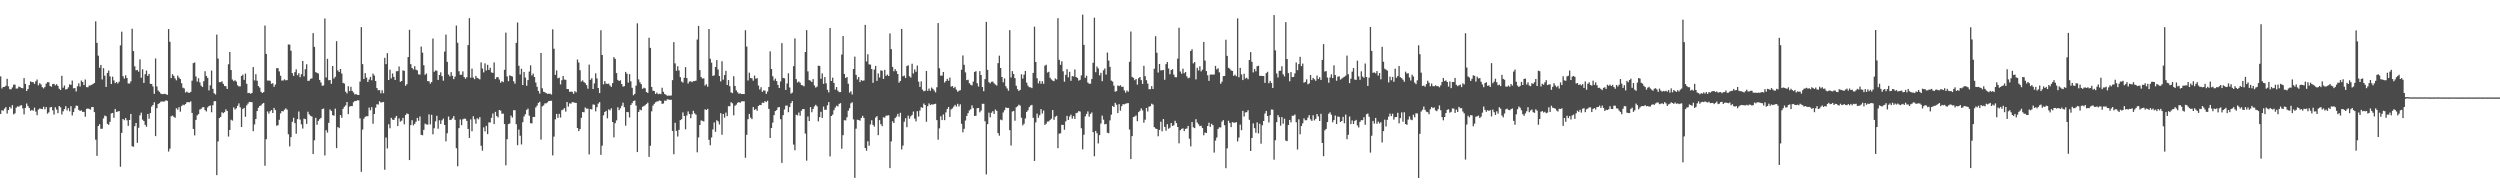 <?xml version="1.0" encoding="UTF-8"?>
<svg xmlns="http://www.w3.org/2000/svg" width="1920" height="150">
  <path d="M0 58.696h1v28.815H0zM1 67.925h1v16.745H1zM2 66.800h1v18.228H2zM3 66.765h1v16.692H3zM4 65.834h1v16.519H4zM5 60.518h1v26.682H5zM6 66.359h1v18.157H6zM7 68.519h1v13.592H7zM8 68.622h1v14.683H8zM9 67.162h1v13.563H9zM10 65.015h1v22.798H10zM11 64.991h1v22.057H11zM12 68.024h1v14.671H12zM13 67.947h1v13.724H13zM14 66.475h1v15.522H14zM15 66.927h1v14.162H15zM16 67.608h1v13.181H16zM17 67.787h1v15.449H17zM18 60.010h1v27.844H18zM19 64.484h1v18.384H19zM20 69.897h1v9.627H20zM21 68.423h1v13.043H21zM22 65.318h1v17.612H22zM23 62.510h1v22.609H23zM24 63.102h1v21.347H24zM25 63.077h1v21.943H25zM26 64.421h1v18.262H26zM27 62.429h1v23.285H27zM28 61.069h1v27.424H28zM29 65.539h1v18.643H29zM30 63.887h1v19.416H30zM31 64.819h1v18.730H31zM32 66.969h1v16.840H32zM33 67.886h1v14.095H33zM34 66.777h1v17.191H34zM35 64.238h1v18.006H35zM36 63.103h1v24.185H36zM37 63.196h1v23.115H37zM38 65.995h1v16.543H38zM39 66.602h1v15.507H39zM40 64.547h1v20.167H40zM41 64.352h1v23.675H41zM42 65.605h1v16.751H42zM43 64.679h1v19.496H43zM44 65.925h1v20.976H44zM45 68.164h1v13.260H45zM46 69.117h1v13.338H46zM47 58.209h1v29.736H47zM48 67.390h1v18.114H48zM49 65.686h1v18.147H49zM50 68.705h1v12.853H50zM51 68.382h1v16.437H51zM52 67.088h1v15.988H52zM53 64.787h1v20.696H53zM54 65.186h1v16.381H54zM55 61.927h1v26.726H55zM56 67.819h1v18.258H56zM57 67.649h1v15.526H57zM58 70.233h1v10.940H58zM59 66.253h1v15.033H59zM60 64.005h1v20.357H60zM61 66.434h1v18.740H61zM62 61.843h1v22.931H62zM63 62.917h1v23.071H63zM64 65.311h1v20.550H64zM65 61.081h1v28.562H65zM66 66.907h1v16.721H66zM67 67.024h1v16.253H67zM68 65.669h1v18.010H68zM69 65.609h1v18.562H69zM70 65.060h1v17.160H70zM71 64.463h1v17.782H71zM72 63.692h1v22.421H72zM73 16.393h1v90.884H73zM74 32.932h1v86.751H74zM75 42.760h1v53.997H75zM76 52.008h1v43.376H76zM77 49.855h1v49.089H77zM78 61.018h1v37.874H78zM79 52.379h1v38.552H79zM80 58.107h1v30.675H80zM81 66.785h1v22.494H81zM82 55.997h1v39.144H82zM83 54.194h1v41.676H83zM84 58.669h1v34.887H84zM85 64.530h1v22.629H85zM86 58.876h1v27.840H86zM87 61.806h1v28.649H87zM88 63.918h1v19.869H88zM89 62.990h1v22.959H89zM90 64.076h1v21.585H90zM91 62.708h1v22.599H91zM92 34.856h1v93.214H92zM93 24.329h1v77.704H93zM94 58.515h1v32.852H94zM95 60.346h1v31.979H95zM96 57.794h1v32.889H96zM97 59.895h1v32.527H97zM98 64.111h1v32.540H98zM99 64.173h1v27.982H99zM100 62.497h1v25.016H100zM101 22.077h1v90.236H101zM102 39.206h1v73.474H102zM103 50.918h1v45.986H103zM104 53.964h1v40.486H104zM105 53.796h1v55.868H105zM106 55.057h1v43.086H106zM107 45.618h1v42.981H107zM108 59.699h1v26.841H108zM109 53.257h1v38.666H109zM110 63.714h1v29.247H110zM111 56.987h1v38.921H111zM112 54.172h1v43.200H112zM113 58.310h1v29.253H113zM114 56.797h1v34.406H114zM115 64.372h1v22.459H115zM116 64.505h1v17.368H116zM117 66.405h1v14.303H117zM118 72.024h1v6.515H118zM119 44.914h1v59.655H119zM120 66.426h1v16.674H120zM121 69.508h1v10.404H121zM122 70.532h1v8.649H122zM123 71.890h1v6.194H123zM124 72.282h1v5.626H124zM125 72.246h1v5.797H125zM126 71.989h1v5.894H126zM127 72.321h1v4.706H127zM128 72.836h1v4.630H128zM129 22.300h1v94.070H129zM130 32.091h1v82.085H130zM131 59.991h1v29.305H131zM132 56.992h1v31.728H132zM133 58.329h1v31.363H133zM134 60.275h1v30.181H134zM135 61.704h1v21.425H135zM136 58.074h1v26.147H136zM137 59.579h1v22.713H137zM138 60.727h1v25.019H138zM139 63.921h1v17.515H139zM140 67.323h1v13.098H140zM141 67.944h1v12.858H141zM142 70.998h1v8.851H142zM143 70.365h1v8.151H143zM144 71.142h1v7.279H144zM145 71.278h1v7.304H145zM146 70.541h1v7.311H146zM147 61.943h1v24.766H147zM148 48.463h1v50.548H148zM149 47.988h1v56.015H149zM150 58.702h1v33.427H150zM151 62.691h1v25.906H151zM152 60.109h1v27.520H152zM153 63.274h1v20.854H153zM154 65.750h1v17.828H154zM155 66.828h1v15.599H155zM156 62.433h1v19.912H156zM157 54.658h1v29.926H157zM158 58.335h1v27.255H158zM159 59.778h1v22.749H159zM160 69.414h1v12.063H160zM161 65.543h1v15.442H161zM162 54.166h1v32.072H162zM163 68.188h1v12.590H163zM164 71.624h1v6.127H164zM165 72.557h1v5.133H165zM166 26.585h1v107.936H166zM167 44.960h1v63.707H167zM168 63.150h1v27.516H168zM169 63.060h1v26.673H169zM170 62.474h1v23.737H170zM171 64.403h1v22.558H171zM172 65.972h1v20.139H172zM173 66.263h1v17.681H173zM174 68.324h1v16.905H174zM175 49.331h1v55.543H175zM176 39.893h1v59.947H176zM177 53.809h1v38.139H177zM178 61.107h1v31.523H178zM179 62.372h1v20.117H179zM180 61.601h1v22.520H180zM181 62.614h1v20.577H181zM182 65.502h1v15.818H182zM183 66.429h1v12.966H183zM184 66.316h1v16.107H184zM185 58.310h1v39.286H185zM186 57.334h1v26.323H186zM187 61.358h1v21.462H187zM188 56.532h1v33.193H188zM189 64.359h1v16.589H189zM190 71.528h1v8.017H190zM191 71.338h1v6.892H191zM192 72.001h1v6.388H192zM193 71.366h1v7.099H193zM194 51.492h1v49.263H194zM195 61.746h1v33.857H195zM196 56.962h1v34.496H196zM197 62.013h1v23.273H197zM198 66.113h1v16.655H198zM199 67.295h1v14.074H199zM200 70.439h1v10.557H200zM201 71.434h1v8.212H201zM202 70.684h1v8.368H202zM203 19.633h1v107.633H203zM204 41.435h1v65.492H204zM205 61.829h1v23.765H205zM206 61.829h1v25.447H206zM207 62.042h1v23.399H207zM208 64.365h1v20.186H208zM209 63.873h1v22.935H209zM210 66.673h1v16.199H210zM211 64.932h1v19.646H211zM212 52.366h1v44.169H212zM213 52.327h1v43.872H213zM214 54.845h1v37.156H214zM215 58.144h1v28.972H215zM216 61.868h1v23.407H216zM217 61.814h1v23.728H217zM218 60.920h1v23.365H218zM219 61.685h1v21.558H219zM220 61.528h1v22.685H220zM221 34.161h1v68.943H221zM222 34.237h1v78.223H222zM223 38.953h1v66.353H223zM224 56.179h1v37.370H224zM225 58.280h1v32.158H225zM226 55.416h1v39.127H226zM227 53.236h1v49.463H227zM228 57.786h1v33.731H228zM229 56.207h1v29.442H229zM230 59.302h1v32.527H230zM231 56.995h1v38.492H231zM232 46.775h1v51.955H232zM233 58.607h1v32.480H233zM234 53.150h1v38.357H234zM235 49.337h1v45.789H235zM236 62.123h1v23.688H236zM237 61.969h1v25.908H237zM238 60.580h1v28.422H238zM239 60.178h1v29.311H239zM240 25.437h1v92.862H240zM241 36.019h1v71.726H241zM242 55.401h1v35.110H242zM243 55.964h1v39.820H243zM244 56.527h1v36.321H244zM245 61.391h1v30.139H245zM246 63.350h1v27.223H246zM247 65.878h1v17.906H247zM248 65.604h1v17.738H248zM249 14.192h1v105.216H249zM250 59.484h1v40.533H250zM251 45.160h1v56.700H251zM252 61.642h1v32.711H252zM253 61.464h1v22.604H253zM254 64.365h1v20.813H254zM255 50.698h1v37.748H255zM256 60.296h1v28.605H256zM257 58.997h1v24.480H257zM258 31.636h1v82.108H258zM259 54.063h1v43.534H259zM260 55.297h1v43.097H260zM261 52.975h1v35.375H261zM262 56.460h1v33.938H262zM263 63.622h1v19.952H263zM264 64.198h1v17.779H264zM265 70.419h1v10.480H265zM266 71.739h1v6.579H266zM267 66.192h1v21.481H267zM268 69.927h1v11.918H268zM269 66.674h1v14.744H269zM270 69.780h1v11.739H270zM271 71.015h1v7.518H271zM272 72.539h1v5.054H272zM273 72.220h1v5.330H273zM274 72.835h1v4.180H274zM275 72.976h1v4.085H275zM276 62.670h1v28.283H276zM277 20.856h1v111.082H277zM278 49.233h1v50.305H278zM279 60.623h1v30.509H279zM280 56.161h1v33.534H280zM281 59.623h1v29.626H281zM282 62.997h1v26.275H282zM283 61.067h1v21.593H283zM284 59.031h1v25.722H284zM285 61.664h1v20.617H285zM286 56.505h1v38.523H286zM287 58.007h1v29.525H287zM288 62.185h1v20.481H288zM289 67.654h1v12.399H289zM290 69.314h1v10.978H290zM291 69.161h1v8.619H291zM292 71.649h1v7.092H292zM293 69.341h1v9.272H293zM294 71.603h1v6.692H294zM295 44.390h1v85.958H295zM296 49.257h1v56.374H296zM297 40.825h1v73.175H297zM298 61.428h1v34.030H298zM299 53.488h1v45.013H299zM300 60.229h1v30.293H300zM301 56.402h1v35.453H301zM302 59.094h1v33.068H302zM303 61.436h1v28.980H303zM304 54.737h1v34.318H304zM305 54.619h1v42.228H305zM306 51.039h1v39.898H306zM307 62.839h1v30.532H307zM308 62.192h1v30.485H308zM309 53.992h1v36.506H309zM310 54.445h1v41.058H310zM311 65.840h1v22.528H311zM312 64.681h1v22.413H312zM313 43.812h1v43.806H313zM314 22.892h1v100.063H314zM315 49.245h1v46.859H315zM316 52.196h1v40.125H316zM317 53.333h1v42.951H317zM318 50.833h1v44.285H318zM319 53.497h1v39.981H319zM320 54.065h1v36.524H320zM321 57.079h1v35.679H321zM322 57.275h1v32.147H322zM323 35.808h1v67.769H323zM324 40.442h1v63.426H324zM325 50.131h1v49.624H325zM326 57.439h1v37.543H326zM327 56.407h1v39.197H327zM328 62.291h1v33.461H328zM329 62.428h1v25.408H329zM330 64.209h1v31.341H330zM331 63.015h1v25.173H331zM332 29.587h1v73.606H332zM333 55.162h1v43.358H333zM334 54.046h1v39.154H334zM335 54.309h1v34.612H335zM336 61.365h1v37.493H336zM337 57.597h1v34.786H337zM338 55.567h1v39.631H338zM339 58.470h1v33.907H339zM340 61.971h1v29.116H340zM341 39.605h1v56.369H341zM342 26.570h1v81.963H342zM343 47.520h1v54.806H343zM344 57.221h1v32.264H344zM345 58.675h1v33.548H345zM346 55.389h1v36.595H346zM347 58.206h1v32.757H347zM348 60.793h1v28.418H348zM349 58.846h1v33.199H349zM350 19.632h1v94.161H350zM351 32.805h1v94.889H351zM352 54.743h1v43.640H352zM353 57.457h1v34.273H353zM354 57.371h1v38.800H354zM355 54.846h1v36.794H355zM356 59.205h1v31.908H356zM357 60.447h1v30.730H357zM358 59.273h1v33.568H358zM359 34.675h1v64.343H359zM360 13.983h1v91.953H360zM361 59.688h1v32.004H361zM362 52.711h1v48.121H362zM363 59.610h1v29.699H363zM364 60.849h1v30.774H364zM365 58.241h1v36.749H365zM366 59.799h1v31.040H366zM367 60.329h1v31.371H367zM368 60.975h1v28.987H368zM369 47.918h1v64.081H369zM370 52.621h1v63.089H370zM371 55.614h1v42.191H371zM372 48.615h1v52.321H372zM373 54.141h1v42.527H373zM374 49.776h1v53.196H374zM375 53.772h1v40.210H375zM376 52.072h1v41.990H376zM377 55.589h1v34.889H377zM378 55.992h1v31.225H378zM379 47.901h1v47.367H379zM380 60.710h1v25.214H380zM381 59.323h1v29.798H381zM382 59.211h1v30.966H382zM383 61.056h1v23.469H383zM384 63.514h1v21.416H384zM385 62.330h1v25.017H385zM386 63.072h1v24.223H386zM387 53.603h1v41.675H387zM388 25.026h1v101.925H388zM389 58.655h1v48.268H389zM390 62.358h1v32.965H390zM391 57.832h1v37.039H391zM392 58.304h1v30.480H392zM393 58.795h1v31.509H393zM394 62.392h1v22.310H394zM395 64.276h1v20.344H395zM396 32.941h1v62.447H396zM397 17.261h1v94.277H397zM398 50.465h1v49.060H398zM399 57.208h1v47.021H399zM400 52.812h1v58.135H400zM401 65.338h1v28.490H401zM402 55.293h1v34.139H402zM403 59.613h1v28.155H403zM404 65.823h1v18.574H404zM405 61.466h1v21.945H405zM406 55.003h1v33.823H406zM407 50.153h1v44.449H407zM408 57.974h1v36.812H408zM409 56.542h1v33.266H409zM410 59.155h1v30.671H410zM411 63.407h1v19.104H411zM412 66.684h1v14.477H412zM413 69.850h1v9.210H413zM414 71.870h1v6.291H414zM415 40.664h1v66.531H415zM416 67.797h1v13.902H416zM417 70.469h1v10.480H417zM418 70.846h1v8.588H418zM419 71.548h1v7.811H419zM420 72.078h1v6.570H420zM421 71.951h1v5.597H421zM422 72.007h1v5.480H422zM423 72.602h1v4.745H423zM424 22.524h1v96.842H424zM425 37.404h1v67.495H425zM426 57.506h1v34.166H426zM427 54.086h1v33.437H427zM428 60.101h1v30.409H428zM429 59.639h1v27.808H429zM430 64.796h1v25.481H430zM431 61.601h1v23.037H431zM432 58.376h1v25.752H432zM433 61.107h1v21.957H433zM434 61.280h1v24.413H434zM435 68.338h1v10.008H435zM436 68.439h1v13.433H436zM437 70.523h1v8.884H437zM438 70.371h1v9.230H438zM439 70.514h1v7.908H439zM440 72.024h1v6.551H440zM441 69.965h1v8.960H441zM442 70.897h1v8.150H442zM443 45.720h1v52.600H443zM444 48.025h1v52.688H444zM445 53.962h1v45.141H445zM446 62.621h1v27.855H446zM447 61.752h1v24.276H447zM448 63.023h1v23.228H448zM449 63.921h1v18.595H449zM450 65.401h1v18.052H450zM451 68.083h1v15.371H451zM452 49.632h1v68.921H452zM453 61.263h1v22.496H453zM454 60.032h1v24.018H454zM455 68.358h1v11.860H455zM456 64.066h1v16.382H456zM457 56.300h1v29.216H457zM458 60.188h1v22.126H458zM459 67.581h1v11.977H459zM460 71.465h1v6.972H460zM461 23.224h1v95.737H461zM462 42.247h1v69.650H462zM463 64.765h1v23.800H463zM464 62.285h1v23.708H464zM465 64.271h1v20.876H465zM466 64.386h1v26.485H466zM467 64.217h1v19.780H467zM468 65.695h1v19.025H468zM469 66.729h1v16.445H469zM470 63.839h1v29.866H470zM471 43.901h1v61.605H471zM472 45.187h1v49.453H472zM473 56.115h1v36.340H473zM474 61.346h1v21.043H474zM475 62.236h1v22.375H475zM476 61.627h1v21.586H476zM477 64.520h1v16.731H477zM478 66.498h1v12.328H478zM479 66.134h1v16.216H479zM480 55.208h1v41.326H480zM481 56.644h1v29.346H481zM482 63.438h1v22.726H482zM483 56.943h1v33.245H483zM484 62.469h1v18.157H484zM485 67.420h1v11.808H485zM486 73.176h1v4.450H486zM487 72.095h1v5.092H487zM488 65.745h1v15.368H488zM489 17.898h1v98.872H489zM490 60.998h1v25.043H490zM491 63.162h1v21.035H491zM492 64.657h1v20.008H492zM493 68.200h1v13.758H493zM494 67.401h1v14.098H494zM495 67.846h1v12.953H495zM496 70.729h1v9.118H496zM497 71.339h1v7.487H497zM498 28.975h1v91.493H498zM499 36.752h1v75.185H499zM500 66.769h1v18.729H500zM501 69.627h1v11.524H501zM502 69.951h1v9.762H502zM503 72.131h1v6.432H503zM504 71.115h1v6.838H504zM505 72.360h1v5.415H505zM506 71.933h1v5.237H506zM507 72.309h1v5.226H507zM508 67.365h1v12.397H508zM509 70.507h1v8.974H509zM510 72.202h1v5.061H510zM511 72.817h1v4.614H511zM512 73.579h1v2.727H512zM513 73.385h1v3.004H513zM514 73.533h1v3.224H514zM515 73.300h1v3.292H515zM516 61.550h1v38.996H516zM517 32.375h1v86.102H517zM518 48.687h1v45.641H518zM519 54.343h1v46.165H519zM520 50.880h1v53.976H520zM521 54.105h1v45.657H521zM522 59.261h1v32.977H522zM523 62.613h1v28.988H523zM524 63.436h1v22.867H524zM525 59.729h1v29.336H525zM526 51.570h1v47.760H526zM527 59.952h1v28.727H527zM528 64.167h1v21.401H528zM529 62.639h1v24.922H529zM530 62.397h1v28.390H530zM531 63.118h1v24.645H531zM532 62.295h1v22.810H532zM533 62.281h1v24.788H533zM534 61.926h1v26.139H534zM535 30.343h1v86.643H535zM536 19.915h1v85.654H536zM537 53.844h1v42.175H537zM538 59.254h1v33.194H538zM539 60.371h1v32.441H539zM540 60.142h1v33.142H540zM541 65.694h1v18.285H541zM542 64.640h1v19.844H542zM543 66.552h1v17.071H543zM544 22.332h1v85.081H544zM545 45.111h1v66.454H545zM546 48.128h1v57.431H546zM547 58.247h1v41.191H547zM548 57.900h1v36.178H548zM549 51.432h1v49.767H549zM550 46.106h1v46.279H550zM551 53.399h1v39.781H551zM552 58.365h1v37.241H552zM553 62.494h1v24.421H553zM554 47.067h1v56.400H554zM555 61.165h1v26.385H555zM556 57.641h1v32.707H556zM557 54.382h1v32.114H557zM558 65.223h1v23.981H558zM559 61.488h1v20.096H559zM560 66.194h1v15.414H560zM561 70.973h1v7.514H561zM562 71.524h1v7.829H562zM563 58.507h1v30.076H563zM564 66.026h1v15.239H564zM565 69.417h1v10.970H565zM566 70.852h1v8.122H566zM567 72.017h1v6.387H567zM568 71.643h1v7.299H568zM569 72.243h1v5.613H569zM570 72.184h1v5.657H570zM571 72.220h1v5.538H571zM572 23.265h1v97.884H572zM573 35.810h1v67.738H573zM574 61.807h1v29.757H574zM575 55.798h1v31.689H575zM576 59.928h1v30.456H576zM577 60.157h1v31.359H577zM578 61.973h1v20.245H578zM579 57.986h1v26.481H579zM580 60.423h1v23.191H580zM581 60.025h1v25.093H581zM582 65.707h1v15.676H582zM583 68.749h1v11.843H583zM584 66.987h1v13.723H584zM585 70.551h1v8.281H585zM586 69.435h1v9.623H586zM587 69.602h1v8.056H587zM588 72.079h1v6.379H588zM589 70.294h1v7.066H589zM590 66.808h1v16.839H590zM591 39.445h1v66.537H591zM592 53.004h1v45.305H592zM593 58.565h1v35.616H593zM594 61.831h1v26.569H594zM595 60.343h1v24.959H595zM596 62.297h1v22.285H596zM597 65.204h1v17.290H597zM598 67.602h1v14.627H598zM599 62.563h1v28.999H599zM600 33.149h1v91.937H600zM601 59.855h1v28.567H601zM602 60.172h1v23.914H602zM603 69.062h1v12.014H603zM604 64.099h1v16.982H604zM605 56.259h1v29.928H605zM606 67.168h1v15.057H606zM607 71.881h1v7.333H607zM608 71.139h1v6.467H608zM609 50.794h1v60.258H609zM610 29.495h1v85.928H610zM611 60.791h1v27.302H611zM612 63.354h1v25.270H612zM613 62.585h1v23.860H613zM614 63.553h1v25.329H614zM615 65.352h1v19.682H615zM616 65.576h1v18.181H616zM617 66.320h1v17.420H617zM618 39.916h1v62.706H618zM619 23.141h1v100.255H619zM620 54.823h1v34.684H620zM621 61.561h1v31.353H621zM622 61.930h1v20.351H622zM623 63.029h1v23.208H623zM624 60.778h1v22.944H624zM625 65.621h1v16.100H625zM626 67.290h1v13.222H626zM627 66.489h1v15.099H627zM628 50.447h1v42.790H628zM629 50.652h1v39.305H629zM630 60.493h1v25.348H630zM631 56.376h1v34.175H631zM632 64.362h1v17.513H632zM633 59.169h1v25.222H633zM634 63.997h1v20.271H634zM635 68.979h1v11.934H635zM636 70.963h1v7.431H636zM637 21.469h1v98.714H637zM638 62.222h1v26.849H638zM639 59.640h1v28.410H639zM640 63.707h1v20.947H640zM641 68.792h1v13.836H641zM642 66.869h1v14.355H642zM643 69.609h1v12.155H643zM644 70.772h1v8.978H644zM645 70.726h1v8.485H645zM646 41.870h1v72.371H646zM647 27.652h1v76.163H647zM648 56.819h1v35.508H648zM649 59.957h1v32.512H649zM650 59.114h1v30.930H650zM651 64.294h1v20.749H651zM652 71.125h1v11.974H652zM653 70.079h1v9.264H653zM654 72.539h1v6.053H654zM655 52.989h1v38.713H655zM656 43.475h1v93.124H656zM657 57.477h1v41.326H657zM658 61.026h1v30.929H658zM659 59.125h1v33.101H659zM660 63.014h1v29.675H660zM661 61.516h1v29.053H661zM662 62.039h1v26.937H662zM663 61.804h1v28.750H663zM664 19.123h1v94.527H664zM665 47.192h1v68.592H665zM666 41.691h1v66.782H666zM667 49.445h1v62.456H667zM668 49.615h1v45.997H668zM669 52.992h1v39.351H669zM670 63.588h1v32.289H670zM671 53.466h1v43.741H671zM672 50.639h1v39.702H672zM673 62.101h1v27.066H673zM674 56.350h1v47.496H674zM675 59.569h1v32.685H675zM676 54.068h1v41.296H676zM677 54.307h1v42.609H677zM678 60.638h1v29.424H678zM679 53.642h1v36.715H679zM680 58.223h1v30.661H680zM681 57.276h1v31.460H681zM682 58.382h1v30.163H682zM683 25.626h1v103.496H683zM684 37.725h1v70.854H684zM685 51.389h1v41.818H685zM686 54.744h1v39.762H686zM687 53.157h1v37.510H687zM688 54.609h1v34.924H688zM689 56.849h1v30.582H689zM690 63.512h1v26.068H690zM691 62.175h1v24.475H691zM692 22.220h1v92.584H692zM693 58.596h1v53.249H693zM694 58.007h1v35.494H694zM695 59.840h1v30.942H695zM696 50.737h1v46.946H696zM697 50.131h1v38.626H697zM698 58.575h1v32.568H698zM699 59.566h1v29.791H699zM700 48.924h1v39.325H700zM701 56.402h1v29.239H701zM702 53.278h1v37.812H702zM703 55.160h1v38.084H703zM704 50.359h1v35.044H704zM705 62.701h1v26.809H705zM706 66.707h1v18.159H706zM707 62.511h1v19.798H707zM708 68.793h1v14.031H708zM709 70.087h1v9.418H709zM710 69.725h1v10.920H710zM711 54.474h1v39.031H711zM712 69.752h1v11.824H712zM713 68.002h1v11.434H713zM714 69.752h1v10.927H714zM715 67.242h1v12.814H715zM716 68.260h1v12.195H716zM717 69.525h1v10.355H717zM718 70.959h1v8.697H718zM719 67.004h1v25.265H719zM720 17.712h1v89.531H720zM721 52.412h1v46.160H721zM722 58.124h1v31.184H722zM723 58.053h1v34.165H723zM724 55.291h1v32.603H724zM725 63.361h1v28.905H725zM726 62.183h1v24.125H726zM727 60.567h1v23.214H727zM728 62.019h1v20.155H728zM729 59.553h1v30.245H729zM730 66.525h1v17.509H730zM731 66.087h1v17.187H731zM732 67.619h1v14.258H732zM733 66.672h1v13.885H733zM734 68.794h1v13.008H734zM735 70.460h1v9.249H735zM736 69.696h1v12.062H736zM737 69.257h1v10.849H737zM738 53.569h1v41.534H738zM739 42.580h1v59.043H739zM740 49.785h1v49.122H740zM741 55.604h1v36.971H741zM742 61.544h1v27.482H742zM743 61.214h1v25.684H743zM744 63.891h1v20.942H744zM745 65.088h1v18.879H745zM746 65.563h1v15.403H746zM747 62.612h1v20.493H747zM748 55.291h1v33.813H748zM749 54.643h1v34.260H749zM750 63.947h1v19.157H750zM751 66.393h1v16.569H751zM752 54.625h1v31.641H752zM753 57.621h1v27.346H753zM754 66.819h1v12.911H754zM755 70.024h1v9.674H755zM756 60.763h1v32.359H756zM757 16.797h1v117.162H757zM758 53.646h1v41.698H758zM759 63.115h1v23.421H759zM760 64.012h1v26.051H760zM761 62.752h1v23.844H761zM762 62.664h1v22.731H762zM763 63.996h1v23.495H763zM764 64.972h1v19.140H764zM765 65.681h1v19.464H765zM766 48.483h1v53.694H766zM767 42.758h1v61.425H767zM768 52.235h1v39.624H768zM769 59.148h1v33.218H769zM770 63.213h1v23.152H770zM771 60.243h1v24.411H771zM772 66.249h1v16.291H772zM773 67.960h1v14.966H773zM774 69.679h1v13.226H774zM775 23.164h1v76.755H775zM776 59.517h1v52.241H776zM777 54.649h1v31.001H777zM778 56.854h1v28.351H778zM779 60.024h1v32.710H779zM780 65.857h1v16.520H780zM781 68.514h1v13.073H781zM782 69.877h1v10.523H782zM783 69.001h1v12.110H783zM784 57.056h1v33.367H784zM785 60.373h1v35.956H785zM786 57.332h1v37.678H786zM787 54.467h1v36.534H787zM788 63.452h1v22.503H788zM789 65.800h1v18.933H789zM790 66.978h1v15.285H790zM791 67.066h1v13.968H791zM792 67.698h1v12.860H792zM793 56.000h1v34.482H793zM794 20.498h1v103.105H794zM795 47.626h1v46.385H795zM796 60.132h1v27.096H796zM797 64.045h1v26.358H797zM798 62.116h1v26.350H798zM799 64.297h1v19.538H799zM800 62.365h1v24.834H800zM801 64.342h1v20.526H801zM802 50.433h1v45.518H802zM803 49.734h1v45.239H803zM804 55.698h1v37.615H804zM805 55.131h1v38.111H805zM806 59.716h1v32.410H806zM807 61.017h1v30.096H807zM808 61.907h1v22.634H808zM809 62.377h1v29.611H809zM810 60.236h1v29.411H810zM811 61.007h1v27.920H811zM812 13.966h1v99.828H812zM813 45.922h1v56.720H813zM814 49.767h1v52.572H814zM815 47.035h1v48.788H815zM816 54.767h1v41.184H816zM817 62.728h1v36.903H817zM818 57.519h1v35.691H818zM819 53.135h1v35.841H819zM820 59.401h1v32.774H820zM821 55.128h1v34.354H821zM822 62.039h1v26.020H822zM823 58.442h1v32.714H823zM824 58.738h1v30.385H824zM825 53.345h1v37.972H825zM826 59.162h1v27.719H826zM827 59.840h1v26.700H827zM828 61.905h1v23.405H828zM829 61.265h1v24.463H829zM830 57.906h1v40.602H830zM831 11.259h1v103.424H831zM832 34.471h1v68.981H832zM833 59.764h1v29.636H833zM834 58.108h1v29.415H834zM835 63.378h1v22.170H835zM836 64.298h1v25.300H836zM837 64.240h1v23.224H837zM838 60.716h1v25.642H838zM839 48.186h1v53.303H839zM840 13.545h1v106.445H840zM841 55.463h1v45.095H841zM842 51.094h1v51.278H842zM843 52.567h1v57.631H843zM844 57.871h1v45.916H844zM845 55.926h1v38.934H845zM846 62.338h1v26.459H846zM847 54.009h1v37.918H847zM848 52.578h1v42.892H848zM849 57.228h1v37.939H849zM850 40.361h1v61.587H850zM851 46.567h1v55.783H851zM852 51.364h1v41.096H852zM853 61.925h1v26.135H853zM854 62.639h1v18.704H854zM855 65.816h1v16.368H855zM856 70.411h1v8.542H856zM857 69.965h1v10.456H857zM858 65.653h1v21.204H858zM859 66.158h1v13.841H859zM860 65.447h1v19.537H860zM861 66.716h1v14.841H861zM862 66.550h1v13.409H862zM863 69.441h1v10.731H863zM864 71.164h1v8.495H864zM865 69.534h1v9.763H865zM866 70.473h1v8.748H866zM867 47.470h1v52.038H867zM868 24.197h1v97.955H868zM869 59.050h1v45.487H869zM870 59.809h1v30.091H870zM871 61.593h1v27.853H871zM872 60.694h1v27.968H872zM873 64.971h1v28.120H873zM874 60.041h1v26.090H874zM875 59.128h1v25.970H875zM876 61.560h1v21.651H876zM877 64.467h1v20.323H877zM878 50.538h1v43.720H878zM879 58.530h1v33.353H879zM880 61.586h1v21.372H880zM881 64.204h1v21.397H881zM882 68.492h1v13.382H882zM883 68.520h1v13.096H883zM884 66.150h1v13.442H884zM885 68.363h1v11.919H885zM886 52.767h1v44.856H886zM887 27.798h1v70.915H887zM888 40.490h1v58.569H888zM889 55.719h1v48.938H889zM890 49.130h1v50.679H890zM891 54.020h1v39.488H891zM892 54.009h1v46.869H892zM893 53.724h1v37.714H893zM894 61.234h1v36.212H894zM895 49.270h1v51.085H895zM896 47.604h1v47.781H896zM897 52.567h1v46.294H897zM898 56.998h1v41.127H898zM899 53.807h1v40.718H899zM900 53.143h1v43.621H900zM901 57.307h1v38.854H901zM902 59.283h1v33.475H902zM903 59.356h1v35.214H903zM904 44.985h1v52.560H904zM905 21.287h1v88.782H905zM906 54.898h1v45.109H906zM907 56.595h1v42.379H907zM908 52.725h1v45.831H908zM909 56.282h1v44.402H909zM910 55.305h1v43.652H910zM911 58.636h1v40.030H911zM912 60.136h1v36.569H912zM913 59.591h1v46.977H913zM914 39.113h1v73.307H914zM915 37.818h1v55.921H915zM916 48.670h1v49.103H916zM917 47.660h1v50.723H917zM918 60.981h1v30.561H918zM919 52.052h1v42.040H919zM920 54.108h1v41.360H920zM921 50.874h1v46.061H921zM922 54.845h1v41.725H922zM923 53.481h1v44.877H923zM924 32.189h1v71.720H924zM925 46.545h1v55.217H925zM926 54.597h1v47.537H926zM927 57.819h1v38.946H927zM928 62.090h1v32.160H928zM929 57.277h1v40.157H929zM930 57.266h1v37.799H930zM931 57.297h1v38.819H931zM932 57.231h1v59.963H932zM933 50.596h1v57.391H933zM934 53.299h1v52.333H934zM935 52.417h1v46.591H935zM936 55.572h1v42.240H936zM937 64.304h1v33.588H937zM938 62.730h1v30.647H938zM939 58.487h1v33.796H939zM940 58.292h1v37.894H940zM941 30.514h1v98.652H941zM942 42.919h1v71.003H942zM943 52.054h1v40.672H943zM944 52.806h1v41.649H944zM945 54.073h1v43.542H945zM946 54.474h1v39.304H946zM947 58.262h1v35.942H947zM948 57.369h1v36.834H948zM949 58.541h1v35.294H949zM950 14.137h1v94.497H950zM951 59.316h1v46.286H951zM952 52.107h1v43.580H952zM953 57.121h1v42.923H953zM954 61.515h1v23.609H954zM955 56.611h1v32.885H955zM956 60.287h1v26.045H956zM957 59.695h1v26.497H957zM958 60.880h1v23.740H958zM959 46.083h1v45.938H959zM960 40.045h1v75.946H960zM961 47.429h1v58.558H961zM962 55.591h1v39.192H962zM963 52.999h1v45.383H963zM964 54.785h1v47.215H964zM965 50.858h1v43.167H965zM966 50.483h1v51.962H966zM967 58.271h1v36.755H967zM968 58.194h1v52.168H968zM969 58.371h1v37.845H969zM970 58.385h1v34.560H970zM971 63.629h1v23.550H971zM972 56.172h1v29.023H972zM973 55.120h1v33.972H973zM974 63.888h1v30.149H974zM975 62.099h1v26.354H975zM976 63.736h1v20.399H976zM977 67.572h1v16.659H977zM978 11.571h1v111.043H978zM979 38.721h1v69.012H979zM980 56.413h1v37.442H980zM981 59.515h1v28.848H981zM982 54.361h1v35.652H982zM983 54.332h1v42.170H983zM984 50.888h1v39.035H984zM985 57.111h1v37.910H985zM986 58.673h1v32.477H986zM987 17.013h1v90.963H987zM988 45.320h1v63.059H988zM989 56.118h1v39.869H989zM990 62.424h1v29.706H990zM991 55.363h1v38.628H991zM992 59.233h1v29.687H992zM993 59.067h1v29.762H993zM994 56.370h1v31.590H994zM995 47.960h1v45.934H995zM996 53.919h1v60.917H996zM997 49.195h1v42.433H997zM998 43.626h1v59.548H998zM999 50.815h1v46.024H999zM1000 48.825h1v45.885H1000zM1001 63.476h1v27.476H1001zM1002 62.931h1v29.454H1002zM1003 60.933h1v31.375H1003zM1004 64.726h1v25.587H1004zM1005 64.060h1v24.380H1005zM1006 57.562h1v34.101H1006zM1007 61.502h1v31.395H1007zM1008 59.796h1v28.716H1008zM1009 60.885h1v31.605H1009zM1010 62.059h1v29.236H1010zM1011 58.012h1v29.536H1011zM1012 60.731h1v28.701H1012zM1013 59.277h1v33.628H1013zM1014 61.368h1v26.042H1014zM1015 46.029h1v63.732H1015zM1016 33.876h1v86.079H1016zM1017 54.940h1v45.169H1017zM1018 54.565h1v44.454H1018zM1019 59.545h1v34.190H1019zM1020 63.552h1v23.777H1020zM1021 59.481h1v26.805H1021zM1022 57.078h1v31.020H1022zM1023 59.967h1v33.909H1023zM1024 50.176h1v42.028H1024zM1025 57.634h1v31.114H1025zM1026 61.996h1v33.245H1026zM1027 58.955h1v30.523H1027zM1028 58.588h1v31.146H1028zM1029 61.150h1v32.534H1029zM1030 60.384h1v32.521H1030zM1031 59.553h1v30.222H1031zM1032 58.930h1v35.747H1032zM1033 58.120h1v29.892H1033zM1034 42.720h1v64.181H1034zM1035 57.018h1v46.514H1035zM1036 63.828h1v25.657H1036zM1037 60.439h1v34.884H1037zM1038 54.992h1v37.524H1038zM1039 52.252h1v42.961H1039zM1040 61.072h1v31.812H1040zM1041 61.404h1v30.630H1041zM1042 46.592h1v49.764H1042zM1043 58.675h1v39.226H1043zM1044 61.307h1v32.302H1044zM1045 54.807h1v37.480H1045zM1046 58.764h1v33.564H1046zM1047 59.702h1v30.338H1047zM1048 48.809h1v47.037H1048zM1049 59.132h1v28.606H1049zM1050 65.981h1v21.208H1050zM1051 59.655h1v30.010H1051zM1052 20.750h1v96.422H1052zM1053 39.102h1v65.125H1053zM1054 55.935h1v36.956H1054zM1055 55.618h1v39.325H1055zM1056 56.320h1v34.263H1056zM1057 54.562h1v40.521H1057zM1058 58.066h1v35.323H1058zM1059 56.042h1v38.792H1059zM1060 60.919h1v32.922H1060zM1061 35.930h1v73.500H1061zM1062 47.387h1v53.299H1062zM1063 52.778h1v39.149H1063zM1064 53.487h1v43.641H1064zM1065 54.217h1v37.816H1065zM1066 63.257h1v26.322H1066zM1067 58.829h1v28.422H1067zM1068 61.642h1v27.544H1068zM1069 59.109h1v28.255H1069zM1070 62.789h1v29.044H1070zM1071 52.758h1v37.186H1071zM1072 59.752h1v30.117H1072zM1073 58.360h1v28.282H1073zM1074 50.636h1v44.104H1074zM1075 59.264h1v31.470H1075zM1076 60.023h1v26.284H1076zM1077 61.205h1v32.299H1077zM1078 62.765h1v23.439H1078zM1079 55.039h1v40.216H1079zM1080 56.455h1v39.435H1080zM1081 56.256h1v35.576H1081zM1082 59.564h1v29.846H1082zM1083 61.841h1v29.943H1083zM1084 57.407h1v34.919H1084zM1085 58.783h1v29.308H1085zM1086 63.448h1v26.689H1086zM1087 64.604h1v22.361H1087zM1088 61.714h1v25.440H1088zM1089 34.783h1v101.908H1089zM1090 41.611h1v61.207H1090zM1091 55.828h1v29.850H1091zM1092 66.000h1v18.327H1092zM1093 65.668h1v16.131H1093zM1094 66.603h1v17.778H1094zM1095 64.593h1v21.227H1095zM1096 61.984h1v24.164H1096zM1097 63.559h1v24.181H1097zM1098 66.268h1v17.650H1098zM1099 64.136h1v18.046H1099zM1100 66.141h1v16.920H1100zM1101 66.260h1v16.223H1101zM1102 65.494h1v19.315H1102zM1103 66.134h1v19.290H1103zM1104 66.194h1v17.659H1104zM1105 66.996h1v14.025H1105zM1106 65.544h1v19.128H1106zM1107 62.957h1v27.021H1107zM1108 59.871h1v32.541H1108zM1109 62.276h1v27.594H1109zM1110 61.730h1v25.123H1110zM1111 62.952h1v21.350H1111zM1112 66.483h1v17.506H1112zM1113 62.544h1v23.992H1113zM1114 67.680h1v18.215H1114zM1115 62.986h1v20.336H1115zM1116 62.903h1v20.482H1116zM1117 59.862h1v26.885H1117zM1118 65.129h1v19.071H1118zM1119 66.181h1v19.854H1119zM1120 65.475h1v16.604H1120zM1121 64.951h1v18.193H1121zM1122 66.842h1v16.219H1122zM1123 63.976h1v21.671H1123zM1124 64.829h1v22.265H1124zM1125 25.539h1v97.043H1125zM1126 51.877h1v43.779H1126zM1127 58.708h1v30.159H1127zM1128 59.563h1v30.531H1128zM1129 62.174h1v26.233H1129zM1130 60.542h1v28.107H1130zM1131 57.789h1v39.213H1131zM1132 58.285h1v36.685H1132zM1133 62.687h1v26.968H1133zM1134 58.881h1v30.394H1134zM1135 60.265h1v28.512H1135zM1136 59.974h1v30.722H1136zM1137 62.747h1v26.846H1137zM1138 64.848h1v21.679H1138zM1139 66.962h1v14.850H1139zM1140 63.807h1v20.586H1140zM1141 63.204h1v22.673H1141zM1142 65.906h1v18.703H1142zM1143 65.528h1v19.693H1143zM1144 66.789h1v17.753H1144zM1145 48.503h1v40.928H1145zM1146 63.958h1v20.240H1146zM1147 62.647h1v23.512H1147zM1148 60.466h1v27.793H1148zM1149 63.160h1v22.333H1149zM1150 65.497h1v21.801H1150zM1151 65.049h1v17.311H1151zM1152 66.166h1v17.270H1152zM1153 57.512h1v31.238H1153zM1154 60.567h1v29.531H1154zM1155 61.257h1v25.929H1155zM1156 66.476h1v17.507H1156zM1157 66.551h1v16.906H1157zM1158 65.674h1v18.724H1158zM1159 66.640h1v18.042H1159zM1160 64.563h1v19.260H1160zM1161 65.753h1v17.527H1161zM1162 54.976h1v37.838H1162zM1163 53.421h1v42.385H1163zM1164 62.753h1v25.053H1164zM1165 65.757h1v18.167H1165zM1166 66.816h1v15.016H1166zM1167 65.956h1v16.793H1167zM1168 62.947h1v21.716H1168zM1169 65.272h1v22.458H1169zM1170 60.562h1v28.416H1170zM1171 60.349h1v26.734H1171zM1172 64.940h1v20.529H1172zM1173 63.252h1v19.116H1173zM1174 65.643h1v20.515H1174zM1175 66.212h1v18.633H1175zM1176 63.968h1v20.142H1176zM1177 64.423h1v21.757H1177zM1178 63.144h1v23.524H1178zM1179 60.678h1v23.265H1179zM1180 66.026h1v18.991H1180zM1181 54.293h1v41.501H1181zM1182 54.705h1v36.669H1182zM1183 66.415h1v19.386H1183zM1184 64.332h1v20.985H1184zM1185 65.064h1v21.338H1185zM1186 63.249h1v22.627H1186zM1187 61.562h1v25.431H1187zM1188 65.341h1v21.143H1188zM1189 64.868h1v17.576H1189zM1190 64.822h1v21.212H1190zM1191 68.953h1v12.271H1191zM1192 66.638h1v16.097H1192zM1193 63.908h1v19.069H1193zM1194 65.644h1v17.806H1194zM1195 66.949h1v17.873H1195zM1196 65.958h1v19.707H1196zM1197 67.990h1v15.590H1197zM1198 63.290h1v20.440H1198zM1199 65.291h1v17.920H1199zM1200 58.531h1v38.143H1200zM1201 61.706h1v28.914H1201zM1202 62.072h1v31.463H1202zM1203 58.640h1v30.218H1203zM1204 58.162h1v32.590H1204zM1205 54.173h1v34.977H1205zM1206 61.432h1v30.383H1206zM1207 58.846h1v29.817H1207zM1208 58.314h1v29.683H1208zM1209 59.026h1v32.255H1209zM1210 64.162h1v22.845H1210zM1211 63.742h1v21.275H1211zM1212 65.289h1v20.699H1212zM1213 64.714h1v19.618H1213zM1214 65.607h1v20.889H1214zM1215 64.629h1v18.861H1215zM1216 67.521h1v15.569H1216zM1217 62.542h1v23.604H1217zM1218 68.899h1v15.083H1218zM1219 64.297h1v19.057H1219zM1220 63.240h1v19.246H1220zM1221 65.247h1v17.250H1221zM1222 65.807h1v20.253H1222zM1223 61.952h1v21.755H1223zM1224 65.200h1v17.767H1224zM1225 63.213h1v20.886H1225zM1226 65.423h1v16.811H1226zM1227 67.469h1v14.708H1227zM1228 67.398h1v13.725H1228zM1229 68.282h1v14.635H1229zM1230 69.206h1v11.913H1230zM1231 67.482h1v15.400H1231zM1232 66.994h1v18.226H1232zM1233 68.280h1v15.989H1233zM1234 65.090h1v19.441H1234zM1235 65.879h1v18.030H1235zM1236 64.993h1v16.585H1236zM1237 66.119h1v17.563H1237zM1238 65.171h1v18.605H1238zM1239 66.863h1v14.301H1239zM1240 68.128h1v13.093H1240zM1241 65.252h1v17.953H1241zM1242 66.456h1v16.970H1242zM1243 65.059h1v19.869H1243zM1244 60.738h1v25.202H1244zM1245 64.198h1v23.574H1245zM1246 67.496h1v16.024H1246zM1247 65.418h1v16.085H1247zM1248 69.411h1v12.215H1248zM1249 62.125h1v24.422H1249zM1250 63.166h1v23.661H1250zM1251 61.431h1v25.393H1251zM1252 60.432h1v23.159H1252zM1253 67.419h1v15.254H1253zM1254 63.750h1v22.189H1254zM1255 68.879h1v15.849H1255zM1256 69.735h1v9.832H1256zM1257 63.455h1v17.361H1257zM1258 59.882h1v24.021H1258zM1259 60.366h1v22.166H1259zM1260 63.554h1v18.122H1260zM1261 64.188h1v17.196H1261zM1262 65.877h1v15.616H1262zM1263 66.887h1v13.861H1263zM1264 68.886h1v12.791H1264zM1265 67.339h1v14.097H1265zM1266 66.643h1v15.206H1266zM1267 67.926h1v13.868H1267zM1268 68.872h1v11.607H1268zM1269 69.726h1v10.374H1269zM1270 68.155h1v12.401H1270zM1271 67.757h1v11.710H1271zM1272 68.641h1v10.100H1272zM1273 70.579h1v8.169H1273zM1274 68.063h1v11.991H1274zM1275 69.508h1v10.147H1275zM1276 70.389h1v8.925H1276zM1277 69.814h1v10.168H1277zM1278 70.132h1v8.286H1278zM1279 69.672h1v9.719H1279zM1280 70.390h1v10.949H1280zM1281 69.167h1v10.996H1281zM1282 71.103h1v8.572H1282zM1283 67.882h1v10.689H1283zM1284 70.855h1v8.257H1284zM1285 69.126h1v10.720H1285zM1286 69.948h1v8.774H1286zM1287 70.619h1v9.101H1287zM1288 69.261h1v10.160H1288zM1289 70.238h1v9.721H1289zM1290 68.888h1v10.753H1290zM1291 67.984h1v11.358H1291zM1292 15.097h1v109.597H1292zM1293 32.368h1v72.402H1293zM1294 64.550h1v19.269H1294zM1295 66.026h1v16.598H1295zM1296 66.957h1v15.394H1296zM1297 66.948h1v13.263H1297zM1298 69.529h1v11.121H1298zM1299 68.828h1v12.371H1299zM1300 69.600h1v9.282H1300zM1301 64.351h1v18.605H1301zM1302 69.139h1v12.923H1302zM1303 71.091h1v8.344H1303zM1304 71.501h1v6.322H1304zM1305 72.371h1v7.289H1305zM1306 71.572h1v6.972H1306zM1307 71.861h1v6.334H1307zM1308 70.904h1v7.540H1308zM1309 71.886h1v6.011H1309zM1310 70.690h1v7.732H1310zM1311 72.069h1v6.658H1311zM1312 70.681h1v7.440H1312zM1313 71.173h1v8.098H1313zM1314 70.293h1v8.813H1314zM1315 70.011h1v9.058H1315zM1316 69.912h1v10.049H1316zM1317 70.708h1v8.348H1317zM1318 70.175h1v7.877H1318zM1319 71.112h1v8.845H1319zM1320 70.817h1v8.784H1320zM1321 70.691h1v7.674H1321zM1322 71.618h1v6.545H1322zM1323 70.761h1v9.093H1323zM1324 70.738h1v8.210H1324zM1325 69.469h1v9.293H1325zM1326 71.258h1v7.811H1326zM1327 71.120h1v8.197H1327zM1328 70.298h1v8.403H1328zM1329 69.797h1v11.049H1329zM1330 69.752h1v10.255H1330zM1331 68.314h1v13.247H1331zM1332 69.447h1v12.417H1332zM1333 69.107h1v12.344H1333zM1334 66.825h1v16.308H1334zM1335 69.698h1v12.019H1335zM1336 70.043h1v10.917H1336zM1337 70.100h1v10.485H1337zM1338 70.566h1v10.189H1338zM1339 71.034h1v9.821H1339zM1340 70.040h1v10.982H1340zM1341 68.860h1v11.649H1341zM1342 70.233h1v10.760H1342zM1343 70.199h1v10.127H1343zM1344 69.724h1v10.782H1344zM1345 69.646h1v11.455H1345zM1346 71.099h1v9.575H1346zM1347 71.225h1v7.526H1347zM1348 71.183h1v8.183H1348zM1349 71.372h1v7.174H1349zM1350 71.087h1v7.579H1350zM1351 71.282h1v7.442H1351zM1352 70.936h1v8.203H1352zM1353 70.671h1v8.654H1353zM1354 71.019h1v10.035H1354zM1355 68.475h1v10.099H1355zM1356 70.376h1v11.556H1356zM1357 68.204h1v13.173H1357zM1358 68.482h1v11.154H1358zM1359 69.064h1v12.189H1359zM1360 67.635h1v12.518H1360zM1361 68.721h1v12.031H1361zM1362 69.506h1v10.935H1362zM1363 69.588h1v10.419H1363zM1364 68.216h1v11.689H1364zM1365 68.672h1v12.459H1365zM1366 29.050h1v97.622H1366zM1367 34.732h1v75.467H1367zM1368 67.640h1v17.114H1368zM1369 67.170h1v15.969H1369zM1370 67.484h1v13.563H1370zM1371 67.852h1v14.794H1371zM1372 68.224h1v14.127H1372zM1373 67.049h1v13.602H1373zM1374 69.315h1v10.866H1374zM1375 68.173h1v15.580H1375zM1376 69.177h1v10.829H1376zM1377 69.974h1v9.833H1377zM1378 69.196h1v11.467H1378zM1379 71.025h1v9.653H1379zM1380 70.155h1v10.223H1380zM1381 70.474h1v10.417H1381zM1382 70.372h1v9.297H1382zM1383 71.862h1v8.453H1383zM1384 69.291h1v11.559H1384zM1385 68.114h1v13.779H1385zM1386 67.871h1v13.569H1386zM1387 67.363h1v14.558H1387zM1388 68.116h1v14.064H1388zM1389 67.733h1v14.351H1389zM1390 68.530h1v14.073H1390zM1391 66.976h1v16.689H1391zM1392 67.685h1v15.280H1392zM1393 68.310h1v17.856H1393zM1394 67.222h1v15.923H1394zM1395 68.667h1v12.819H1395zM1396 68.934h1v14.805H1396zM1397 66.629h1v16.678H1397zM1398 67.833h1v14.081H1398zM1399 66.977h1v14.000H1399zM1400 68.205h1v13.969H1400zM1401 68.047h1v13.382H1401zM1402 69.657h1v12.178H1402zM1403 70.133h1v9.718H1403zM1404 69.641h1v9.324H1404zM1405 69.480h1v10.540H1405zM1406 69.994h1v9.779H1406zM1407 70.173h1v8.866H1407zM1408 69.477h1v11.173H1408zM1409 69.558h1v10.141H1409zM1410 70.599h1v9.286H1410zM1411 70.759h1v9.975H1411zM1412 68.503h1v12.538H1412zM1413 68.907h1v10.774H1413zM1414 69.183h1v11.555H1414zM1415 69.600h1v10.847H1415zM1416 69.612h1v10.355H1416zM1417 68.706h1v11.970H1417zM1418 68.065h1v12.704H1418zM1419 69.576h1v10.332H1419zM1420 67.972h1v12.899H1420zM1421 69.141h1v10.656H1421zM1422 68.929h1v11.941H1422zM1423 70.183h1v9.545H1423zM1424 70.247h1v9.714H1424zM1425 69.260h1v10.425H1425zM1426 68.209h1v13.179H1426zM1427 68.755h1v12.430H1427zM1428 66.474h1v14.576H1428zM1429 68.707h1v11.543H1429zM1430 68.891h1v9.989H1430zM1431 70.776h1v10.938H1431zM1432 68.450h1v10.638H1432zM1433 70.622h1v9.884H1433zM1434 68.592h1v10.991H1434zM1435 70.024h1v9.842H1435zM1436 68.942h1v10.311H1436zM1437 70.314h1v8.829H1437zM1438 68.760h1v10.667H1438zM1439 58.852h1v33.271H1439zM1440 23.029h1v95.178H1440zM1441 46.434h1v51.150H1441zM1442 66.961h1v16.325H1442zM1443 64.291h1v16.648H1443zM1444 68.261h1v13.222H1444zM1445 70.440h1v11.382H1445zM1446 68.921h1v12.024H1446zM1447 68.354h1v12.157H1447zM1448 70.041h1v9.209H1448zM1449 68.383h1v15.711H1449zM1450 65.928h1v14.547H1450zM1451 69.979h1v9.502H1451zM1452 69.852h1v10.888H1452zM1453 68.396h1v10.507H1453zM1454 68.578h1v11.897H1454zM1455 69.757h1v9.745H1455zM1456 69.232h1v11.091H1456zM1457 70.238h1v9.275H1457zM1458 69.984h1v10.249H1458zM1459 69.785h1v10.985H1459zM1460 69.570h1v10.624H1460zM1461 70.854h1v8.898H1461zM1462 70.669h1v9.904H1462zM1463 68.993h1v9.916H1463zM1464 70.914h1v9.385H1464zM1465 68.316h1v11.925H1465zM1466 70.051h1v11.337H1466zM1467 70.649h1v9.418H1467zM1468 71.185h1v8.358H1468zM1469 71.075h1v7.521H1469zM1470 71.450h1v7.422H1470zM1471 70.295h1v9.542H1471zM1472 70.574h1v8.913H1472zM1473 69.074h1v10.283H1473zM1474 70.602h1v8.899H1474zM1475 71.497h1v8.949H1475zM1476 68.106h1v15.179H1476zM1477 68.458h1v13.036H1477zM1478 68.490h1v12.242H1478zM1479 69.444h1v11.583H1479zM1480 69.385h1v12.955H1480zM1481 68.793h1v13.203H1481zM1482 68.777h1v16.788H1482zM1483 68.270h1v13.978H1483zM1484 69.463h1v12.287H1484zM1485 69.915h1v11.346H1485zM1486 68.929h1v12.217H1486zM1487 68.779h1v11.738H1487zM1488 69.257h1v10.500H1488zM1489 69.301h1v9.863H1489zM1490 68.483h1v13.026H1490zM1491 68.638h1v11.908H1491zM1492 69.165h1v11.731H1492zM1493 67.741h1v12.796H1493zM1494 69.867h1v11.694H1494zM1495 68.244h1v13.685H1495zM1496 69.725h1v11.215H1496zM1497 70.000h1v10.277H1497zM1498 69.941h1v10.372H1498zM1499 70.691h1v10.330H1499zM1500 68.279h1v12.557H1500zM1501 67.060h1v15.451H1501zM1502 69.782h1v11.635H1502zM1503 69.205h1v12.510H1503zM1504 69.665h1v11.795H1504zM1505 67.551h1v13.083H1505zM1506 67.839h1v14.970H1506zM1507 67.118h1v15.417H1507zM1508 66.230h1v15.186H1508zM1509 66.150h1v15.445H1509zM1510 66.543h1v15.329H1510zM1511 67.080h1v15.040H1511zM1512 68.645h1v14.980H1512zM1513 20.929h1v108.156H1513zM1514 30.293h1v77.715H1514zM1515 45.874h1v49.480H1515zM1516 62.060h1v21.071H1516zM1517 66.744h1v15.041H1517zM1518 66.871h1v15.544H1518zM1519 66.732h1v14.454H1519zM1520 67.190h1v15.800H1520zM1521 67.546h1v13.112H1521zM1522 68.583h1v12.910H1522zM1523 66.244h1v14.929H1523zM1524 68.260h1v13.409H1524zM1525 69.502h1v10.166H1525zM1526 70.186h1v9.971H1526zM1527 70.821h1v8.799H1527zM1528 69.791h1v9.204H1528zM1529 70.436h1v10.980H1529zM1530 69.947h1v10.390H1530zM1531 70.709h1v10.347H1531zM1532 66.805h1v12.603H1532zM1533 63.252h1v26.801H1533zM1534 65.253h1v17.383H1534zM1535 67.320h1v15.917H1535zM1536 66.746h1v15.382H1536zM1537 65.984h1v17.599H1537zM1538 65.679h1v15.583H1538zM1539 64.095h1v22.081H1539zM1540 65.989h1v16.168H1540zM1541 53.190h1v38.138H1541zM1542 60.967h1v24.540H1542zM1543 63.287h1v21.364H1543zM1544 60.126h1v26.080H1544zM1545 54.382h1v33.938H1545zM1546 57.566h1v31.520H1546zM1547 57.287h1v30.204H1547zM1548 59.507h1v30.651H1548zM1549 59.833h1v28.235H1549zM1550 64.181h1v21.710H1550zM1551 65.216h1v19.729H1551zM1552 66.964h1v16.538H1552zM1553 59.127h1v27.114H1553zM1554 59.278h1v28.059H1554zM1555 61.979h1v25.433H1555zM1556 64.077h1v24.236H1556zM1557 62.930h1v25.375H1557zM1558 63.877h1v20.308H1558zM1559 66.163h1v18.554H1559zM1560 65.344h1v18.678H1560zM1561 66.684h1v14.423H1561zM1562 68.866h1v14.040H1562zM1563 66.693h1v15.641H1563zM1564 69.537h1v13.670H1564zM1565 68.608h1v13.493H1565zM1566 65.663h1v15.142H1566zM1567 69.949h1v10.310H1567zM1568 68.539h1v14.183H1568zM1569 66.379h1v15.320H1569zM1570 67.581h1v14.570H1570zM1571 66.755h1v14.379H1571zM1572 68.410h1v13.056H1572zM1573 65.304h1v19.478H1573zM1574 66.315h1v20.018H1574zM1575 64.408h1v19.390H1575zM1576 63.007h1v21.735H1576zM1577 61.557h1v21.409H1577zM1578 63.528h1v19.352H1578zM1579 65.669h1v17.758H1579zM1580 69.248h1v13.757H1580zM1581 66.378h1v16.814H1581zM1582 67.210h1v16.515H1582zM1583 68.077h1v14.555H1583zM1584 68.455h1v15.286H1584zM1585 66.918h1v17.197H1585zM1586 67.496h1v14.939H1586zM1587 44.021h1v49.630H1587zM1588 25.267h1v92.823H1588zM1589 61.595h1v22.255H1589zM1590 65.781h1v20.735H1590zM1591 63.693h1v18.319H1591zM1592 65.664h1v17.501H1592zM1593 65.995h1v17.126H1593zM1594 63.890h1v18.467H1594zM1595 64.111h1v17.266H1595zM1596 67.864h1v13.856H1596zM1597 65.038h1v19.929H1597zM1598 67.522h1v13.801H1598zM1599 68.225h1v12.809H1599zM1600 67.268h1v14.398H1600zM1601 67.106h1v13.532H1601zM1602 67.576h1v15.604H1602zM1603 66.990h1v15.937H1603zM1604 67.857h1v15.217H1604zM1605 67.522h1v14.304H1605zM1606 65.878h1v15.304H1606zM1607 68.807h1v12.178H1607zM1608 68.182h1v13.870H1608zM1609 69.267h1v12.842H1609zM1610 66.563h1v15.211H1610zM1611 64.813h1v17.641H1611zM1612 67.238h1v14.463H1612zM1613 59.683h1v22.079H1613zM1614 68.506h1v15.752H1614zM1615 67.168h1v14.636H1615zM1616 67.174h1v14.686H1616zM1617 66.577h1v15.181H1617zM1618 69.362h1v13.559H1618zM1619 67.049h1v16.019H1619zM1620 65.426h1v19.603H1620zM1621 66.299h1v16.977H1621zM1622 65.009h1v17.207H1622zM1623 64.801h1v19.944H1623zM1624 61.212h1v22.717H1624zM1625 63.904h1v20.031H1625zM1626 66.893h1v18.146H1626zM1627 64.315h1v21.685H1627zM1628 62.626h1v21.673H1628zM1629 62.647h1v22.238H1629zM1630 62.056h1v22.359H1630zM1631 65.488h1v16.039H1631zM1632 64.631h1v19.395H1632zM1633 63.076h1v20.670H1633zM1634 66.425h1v17.725H1634zM1635 64.300h1v19.275H1635zM1636 64.574h1v19.122H1636zM1637 64.852h1v18.335H1637zM1638 63.142h1v22.804H1638zM1639 64.998h1v19.098H1639zM1640 65.349h1v17.609H1640zM1641 66.146h1v15.451H1641zM1642 65.855h1v15.608H1642zM1643 65.730h1v18.377H1643zM1644 68.029h1v15.304H1644zM1645 65.067h1v17.902H1645zM1646 65.218h1v17.476H1646zM1647 63.927h1v20.171H1647zM1648 66.301h1v17.070H1648zM1649 64.361h1v19.327H1649zM1650 68.398h1v16.087H1650zM1651 64.336h1v18.671H1651zM1652 62.825h1v21.465H1652zM1653 62.779h1v20.634H1653zM1654 62.984h1v21.739H1654zM1655 66.317h1v17.864H1655zM1656 64.449h1v20.913H1656zM1657 65.075h1v18.636H1657zM1658 65.837h1v18.959H1658zM1659 65.850h1v17.773H1659zM1660 64.643h1v20.650H1660zM1661 50.404h1v46.612H1661zM1662 20.839h1v95.606H1662zM1663 61.551h1v24.575H1663zM1664 63.595h1v25.449H1664zM1665 63.973h1v21.427H1665zM1666 65.409h1v20.686H1666zM1667 65.138h1v19.791H1667zM1668 62.932h1v21.031H1668zM1669 66.824h1v16.866H1669zM1670 67.511h1v14.820H1670zM1671 63.323h1v20.015H1671zM1672 66.378h1v18.282H1672zM1673 65.887h1v14.901H1673zM1674 68.004h1v12.765H1674zM1675 67.603h1v14.355H1675zM1676 65.805h1v19.252H1676zM1677 65.764h1v19.944H1677zM1678 65.605h1v14.881H1678zM1679 65.565h1v15.210H1679zM1680 62.952h1v19.039H1680zM1681 66.792h1v16.269H1681zM1682 64.187h1v19.465H1682zM1683 65.456h1v18.009H1683zM1684 62.430h1v22.794H1684zM1685 66.186h1v16.960H1685zM1686 64.338h1v19.930H1686zM1687 63.146h1v22.035H1687zM1688 65.706h1v20.954H1688zM1689 66.738h1v16.826H1689zM1690 66.654h1v17.142H1690zM1691 67.083h1v14.398H1691zM1692 66.810h1v15.773H1692zM1693 64.425h1v19.735H1693zM1694 67.731h1v18.164H1694zM1695 66.642h1v19.287H1695zM1696 67.448h1v15.453H1696zM1697 62.647h1v17.921H1697zM1698 67.095h1v16.324H1698zM1699 66.539h1v18.855H1699zM1700 67.818h1v15.526H1700zM1701 67.723h1v16.077H1701zM1702 66.799h1v16.474H1702zM1703 67.090h1v19.217H1703zM1704 66.228h1v16.979H1704zM1705 65.270h1v17.231H1705zM1706 67.639h1v18.677H1706zM1707 65.508h1v18.965H1707zM1708 66.130h1v17.637H1708zM1709 66.863h1v15.905H1709zM1710 66.661h1v20.213H1710zM1711 64.044h1v20.435H1711zM1712 66.501h1v19.603H1712zM1713 64.652h1v19.072H1713zM1714 67.407h1v15.869H1714zM1715 68.282h1v14.019H1715zM1716 66.209h1v17.799H1716zM1717 67.527h1v17.433H1717zM1718 68.337h1v12.671H1718zM1719 67.473h1v14.451H1719zM1720 65.972h1v17.403H1720zM1721 66.763h1v15.602H1721zM1722 62.135h1v22.143H1722zM1723 67.062h1v17.432H1723zM1724 59.024h1v23.267H1724zM1725 64.556h1v19.566H1725zM1726 63.282h1v19.286H1726zM1727 67.461h1v16.888H1727zM1728 65.199h1v18.219H1728zM1729 67.763h1v13.574H1729zM1730 65.998h1v16.648H1730zM1731 68.523h1v14.136H1731zM1732 67.205h1v17.117H1732zM1733 66.707h1v17.806H1733zM1734 63.803h1v21.493H1734zM1735 49.016h1v46.297H1735zM1736 18.655h1v103.200H1736zM1737 62.419h1v24.440H1737zM1738 63.692h1v19.512H1738zM1739 63.962h1v23.712H1739zM1740 68.101h1v14.531H1740zM1741 67.304h1v16.158H1741zM1742 62.985h1v21.056H1742zM1743 68.673h1v14.269H1743zM1744 66.787h1v16.894H1744zM1745 67.823h1v16.349H1745zM1746 67.614h1v15.849H1746zM1747 65.106h1v20.681H1747zM1748 68.609h1v15.709H1748zM1749 64.952h1v22.738H1749zM1750 67.788h1v15.867H1750zM1751 64.379h1v17.515H1751zM1752 64.919h1v18.502H1752zM1753 65.433h1v18.222H1753zM1754 68.856h1v12.942H1754zM1755 68.943h1v13.202H1755zM1756 69.385h1v14.792H1756zM1757 67.982h1v16.799H1757zM1758 67.280h1v17.692H1758zM1759 67.331h1v13.934H1759zM1760 61.031h1v25.841H1760zM1761 65.451h1v18.564H1761zM1762 66.536h1v18.547H1762zM1763 64.805h1v19.572H1763zM1764 67.110h1v15.393H1764zM1765 68.153h1v14.799H1765zM1766 65.235h1v18.993H1766zM1767 65.069h1v18.752H1767zM1768 65.223h1v19.757H1768zM1769 65.599h1v17.929H1769zM1770 62.719h1v21.047H1770zM1771 68.219h1v15.185H1771zM1772 63.151h1v22.313H1772zM1773 65.730h1v17.465H1773zM1774 63.505h1v21.534H1774zM1775 64.587h1v22.498H1775zM1776 65.053h1v17.711H1776zM1777 65.742h1v19.942H1777zM1778 66.687h1v18.819H1778zM1779 67.217h1v20.339H1779zM1780 66.924h1v16.484H1780zM1781 65.991h1v16.701H1781zM1782 66.941h1v15.346H1782zM1783 62.492h1v21.622H1783zM1784 65.674h1v17.604H1784zM1785 66.450h1v18.440H1785zM1786 66.462h1v17.655H1786zM1787 65.900h1v19.257H1787zM1788 65.408h1v17.431H1788zM1789 64.481h1v19.267H1789zM1790 65.803h1v15.930H1790zM1791 66.234h1v15.708H1791zM1792 67.691h1v13.911H1792zM1793 66.742h1v15.629H1793zM1794 64.973h1v20.107H1794zM1795 63.448h1v24.248H1795zM1796 63.553h1v23.313H1796zM1797 61.505h1v27.262H1797zM1798 63.087h1v20.657H1798zM1799 60.876h1v22.930H1799zM1800 66.612h1v17.820H1800zM1801 69.078h1v16.166H1801zM1802 63.577h1v20.402H1802zM1803 64.518h1v18.693H1803zM1804 61.713h1v25.246H1804zM1805 63.162h1v20.692H1805zM1806 67.158h1v15.759H1806zM1807 66.447h1v18.132H1807zM1808 63.675h1v21.645H1808zM1809 23.328h1v92.367H1809zM1810 31.806h1v75.933H1810zM1811 60.288h1v26.060H1811zM1812 62.965h1v25.321H1812zM1813 60.635h1v23.745H1813zM1814 60.284h1v25.216H1814zM1815 63.730h1v21.440H1815zM1816 65.105h1v20.373H1816zM1817 67.753h1v17.446H1817zM1818 66.331h1v20.889H1818zM1819 63.914h1v22.762H1819zM1820 61.459h1v21.855H1820zM1821 63.967h1v21.208H1821zM1822 65.515h1v21.082H1822zM1823 64.023h1v25.403H1823zM1824 62.046h1v21.208H1824zM1825 57.501h1v26.942H1825zM1826 57.019h1v48.212H1826zM1827 57.959h1v28.584H1827zM1828 60.817h1v28.857H1828zM1829 61.067h1v26.322H1829zM1830 61.319h1v23.713H1830zM1831 61.653h1v23.733H1831zM1832 61.599h1v28.858H1832zM1833 55.851h1v32.123H1833zM1834 59.896h1v28.221H1834zM1835 55.023h1v31.471H1835zM1836 53.614h1v34.964H1836zM1837 60.704h1v24.441H1837zM1838 62.413h1v21.493H1838zM1839 60.991h1v23.442H1839zM1840 59.272h1v26.405H1840zM1841 58.306h1v30.297H1841zM1842 57.385h1v29.923H1842zM1843 60.678h1v24.066H1843zM1844 59.955h1v24.376H1844zM1845 61.298h1v29.421H1845zM1846 71.410h1v10.783H1846zM1847 74.657h1v1.272H1847zM1848 74.523h1v1.000H1848zM1849 74.663h1v1.000H1849zM1850 74.704h1v1.000H1850zM1851 74.781h1v1.000H1851zM1852 74.789h1v1.000H1852zM1853 74.767h1v1.000H1853zM1854 74.747h1v1.000H1854zM1855 74.805h1v1.000H1855zM1856 74.787h1v1.000H1856zM1857 74.763h1v1.000H1857zM1858 74.796h1v1.000H1858zM1859 74.767h1v1.000H1859zM1860 74.795h1v1.000H1860zM1861 74.820h1v1.000H1861zM1862 74.741h1v1.000H1862zM1863 74.797h1v1.000H1863zM1864 74.801h1v1.000H1864zM1865 74.805h1v1.000H1865zM1866 74.823h1v1.000H1866zM1867 74.834h1v1.000H1867zM1868 74.800h1v1.000H1868zM1869 74.805h1v1.000H1869zM1870 74.839h1v1.000H1870zM1871 74.780h1v1.000H1871zM1872 74.769h1v1.000H1872zM1873 74.789h1v1.000H1873zM1874 74.847h1v1.000H1874zM1875 74.841h1v1.000H1875zM1876 74.805h1v1.000H1876zM1877 74.837h1v1.000H1877zM1878 74.850h1v1.000H1878zM1879 74.833h1v1.000H1879zM1880 74.864h1v1.000H1880zM1881 74.853h1v1.000H1881zM1882 74.845h1v1.000H1882zM1883 74.847h1v1.000H1883zM1884 74.789h1v1.000H1884zM1885 74.833h1v1.000H1885zM1886 74.848h1v1.000H1886zM1887 74.856h1v1.000H1887zM1888 74.850h1v1.000H1888zM1889 74.870h1v1.000H1889zM1890 74.864h1v1.000H1890zM1891 74.816h1v1.000H1891zM1892 74.848h1v1.000H1892zM1893 74.862h1v1.000H1893zM1894 74.843h1v1.000H1894zM1895 74.817h1v1.000H1895zM1896 74.876h1v1.000H1896zM1897 74.829h1v1.000H1897zM1898 74.848h1v1.000H1898zM1899 74.857h1v1.000H1899zM1900 74.838h1v1.000H1900zM1901 74.859h1v1.000H1901zM1902 74.848h1v1.000H1902zM1903 74.814h1v1.000H1903zM1904 74.851h1v1.000H1904zM1905 74.834h1v1.000H1905zM1906 74.867h1v1.000H1906zM1907 74.855h1v1.000H1907zM1908 74.833h1v1.000H1908zM1909 74.845h1v1.000H1909zM1910 74.867h1v1.000H1910zM1911 74.842h1v1.000H1911zM1912 74.863h1v1.000H1912zM1913 74.848h1v1.000H1913zM1914 74.861h1v1.000H1914zM1915 74.881h1v1.000H1915zM1916 74.859h1v1.000H1916zM1917 74.857h1v1.000H1917zM1918 74.835h1v1.000H1918zM1919 74.878h1v1.000H1919z" fill="#4a4a4a"></path>
</svg>
